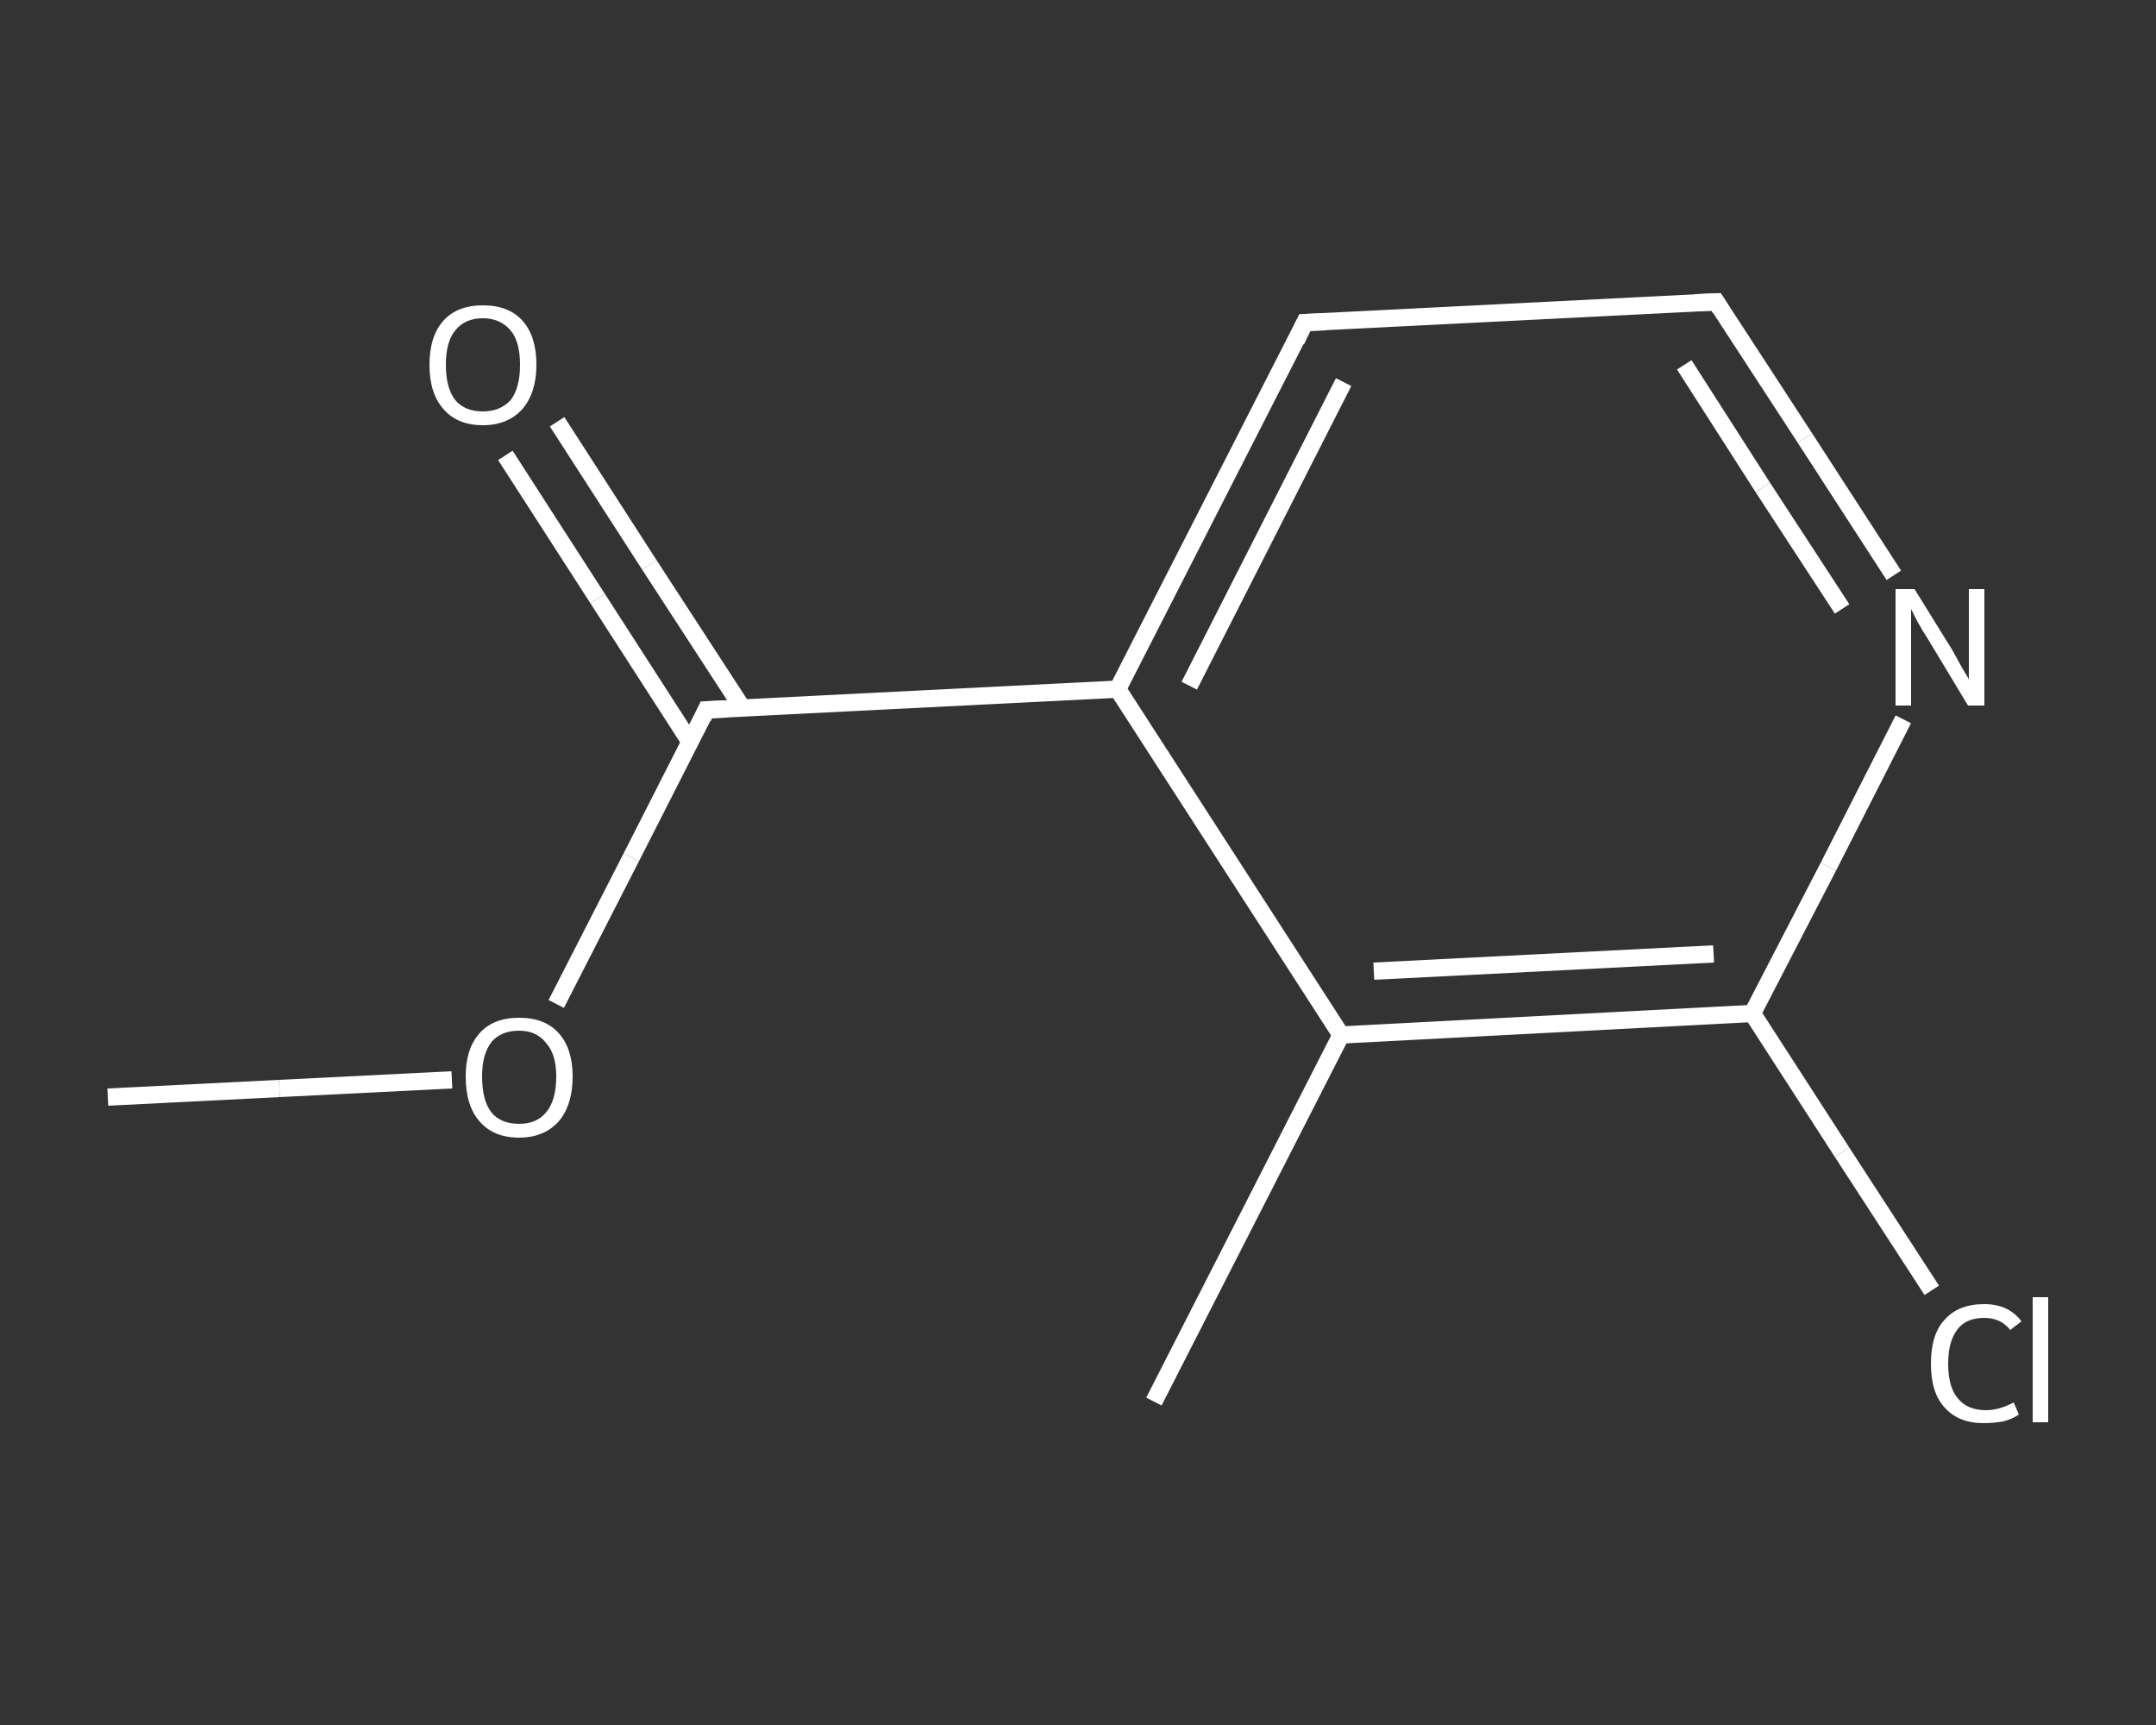 <?xml version='1.0' encoding='iso-8859-1'?>
<svg version='1.1' baseProfile='full'
              xmlns='http://www.w3.org/2000/svg'
                      xmlns:rdkit='http://www.rdkit.org/xml'
                      xmlns:xlink='http://www.w3.org/1999/xlink'
                  xml:space='preserve'
width='250px' height='200px' viewBox='0 0 250 200'>
<rect x="0" y="0" width="250" height="200" fill="#333333" stroke="none"/>
<!-- END OF HEADER -->
<rect style='opacity:1.0;fill:transparent;stroke:none' width='250.0' height='200.0' x='0.0' y='0.0'> </rect>
<path class='bond-0 atom-0 atom-1' d='M 12.5,127.2 L 32.4,126.2' style='fill:none;fill-rule:evenodd;stroke:#FFFFFF;stroke-width:2.0px;stroke-linecap:butt;stroke-linejoin:miter;stroke-opacity:1' />
<path class='bond-0 atom-0 atom-1' d='M 32.4,126.2 L 52.4,125.2' style='fill:none;fill-rule:evenodd;stroke:#FFFFFF;stroke-width:2.0px;stroke-linecap:butt;stroke-linejoin:miter;stroke-opacity:1' />
<path class='bond-1 atom-1 atom-2' d='M 64.5,116.4 L 73.2,99.4' style='fill:none;fill-rule:evenodd;stroke:#FFFFFF;stroke-width:2.0px;stroke-linecap:butt;stroke-linejoin:miter;stroke-opacity:1' />
<path class='bond-1 atom-1 atom-2' d='M 73.2,99.4 L 81.9,82.3' style='fill:none;fill-rule:evenodd;stroke:#FFFFFF;stroke-width:2.0px;stroke-linecap:butt;stroke-linejoin:miter;stroke-opacity:1' />
<path class='bond-2 atom-2 atom-3' d='M 86.1,82.1 L 75.3,65.5' style='fill:none;fill-rule:evenodd;stroke:#FFFFFF;stroke-width:2.0px;stroke-linecap:butt;stroke-linejoin:miter;stroke-opacity:1' />
<path class='bond-2 atom-2 atom-3' d='M 75.3,65.5 L 64.6,48.9' style='fill:none;fill-rule:evenodd;stroke:#FFFFFF;stroke-width:2.0px;stroke-linecap:butt;stroke-linejoin:miter;stroke-opacity:1' />
<path class='bond-2 atom-2 atom-3' d='M 80.0,86.0 L 69.3,69.4' style='fill:none;fill-rule:evenodd;stroke:#FFFFFF;stroke-width:2.0px;stroke-linecap:butt;stroke-linejoin:miter;stroke-opacity:1' />
<path class='bond-2 atom-2 atom-3' d='M 69.3,69.4 L 58.6,52.8' style='fill:none;fill-rule:evenodd;stroke:#FFFFFF;stroke-width:2.0px;stroke-linecap:butt;stroke-linejoin:miter;stroke-opacity:1' />
<path class='bond-3 atom-2 atom-4' d='M 81.9,82.3 L 129.6,79.9' style='fill:none;fill-rule:evenodd;stroke:#FFFFFF;stroke-width:2.0px;stroke-linecap:butt;stroke-linejoin:miter;stroke-opacity:1' />
<path class='bond-4 atom-4 atom-5' d='M 129.6,79.9 L 151.3,37.4' style='fill:none;fill-rule:evenodd;stroke:#FFFFFF;stroke-width:2.0px;stroke-linecap:butt;stroke-linejoin:miter;stroke-opacity:1' />
<path class='bond-4 atom-4 atom-5' d='M 137.9,79.5 L 155.8,44.3' style='fill:none;fill-rule:evenodd;stroke:#FFFFFF;stroke-width:2.0px;stroke-linecap:butt;stroke-linejoin:miter;stroke-opacity:1' />
<path class='bond-5 atom-5 atom-6' d='M 151.3,37.4 L 199.0,35.0' style='fill:none;fill-rule:evenodd;stroke:#FFFFFF;stroke-width:2.0px;stroke-linecap:butt;stroke-linejoin:miter;stroke-opacity:1' />
<path class='bond-6 atom-6 atom-7' d='M 199.0,35.0 L 209.3,50.8' style='fill:none;fill-rule:evenodd;stroke:#FFFFFF;stroke-width:2.0px;stroke-linecap:butt;stroke-linejoin:miter;stroke-opacity:1' />
<path class='bond-6 atom-6 atom-7' d='M 209.3,50.8 L 219.6,66.7' style='fill:none;fill-rule:evenodd;stroke:#FFFFFF;stroke-width:2.0px;stroke-linecap:butt;stroke-linejoin:miter;stroke-opacity:1' />
<path class='bond-6 atom-6 atom-7' d='M 195.3,42.3 L 204.4,56.5' style='fill:none;fill-rule:evenodd;stroke:#FFFFFF;stroke-width:2.0px;stroke-linecap:butt;stroke-linejoin:miter;stroke-opacity:1' />
<path class='bond-6 atom-6 atom-7' d='M 204.4,56.5 L 213.6,70.6' style='fill:none;fill-rule:evenodd;stroke:#FFFFFF;stroke-width:2.0px;stroke-linecap:butt;stroke-linejoin:miter;stroke-opacity:1' />
<path class='bond-7 atom-7 atom-8' d='M 220.7,83.4 L 212.0,100.5' style='fill:none;fill-rule:evenodd;stroke:#FFFFFF;stroke-width:2.0px;stroke-linecap:butt;stroke-linejoin:miter;stroke-opacity:1' />
<path class='bond-7 atom-7 atom-8' d='M 212.0,100.5 L 203.2,117.5' style='fill:none;fill-rule:evenodd;stroke:#FFFFFF;stroke-width:2.0px;stroke-linecap:butt;stroke-linejoin:miter;stroke-opacity:1' />
<path class='bond-8 atom-8 atom-9' d='M 203.2,117.5 L 213.6,133.6' style='fill:none;fill-rule:evenodd;stroke:#FFFFFF;stroke-width:2.0px;stroke-linecap:butt;stroke-linejoin:miter;stroke-opacity:1' />
<path class='bond-8 atom-8 atom-9' d='M 213.6,133.6 L 224.0,149.6' style='fill:none;fill-rule:evenodd;stroke:#FFFFFF;stroke-width:2.0px;stroke-linecap:butt;stroke-linejoin:miter;stroke-opacity:1' />
<path class='bond-9 atom-8 atom-10' d='M 203.2,117.5 L 155.5,120.0' style='fill:none;fill-rule:evenodd;stroke:#FFFFFF;stroke-width:2.0px;stroke-linecap:butt;stroke-linejoin:miter;stroke-opacity:1' />
<path class='bond-9 atom-8 atom-10' d='M 198.7,110.6 L 159.3,112.6' style='fill:none;fill-rule:evenodd;stroke:#FFFFFF;stroke-width:2.0px;stroke-linecap:butt;stroke-linejoin:miter;stroke-opacity:1' />
<path class='bond-10 atom-10 atom-11' d='M 155.5,120.0 L 133.8,162.5' style='fill:none;fill-rule:evenodd;stroke:#FFFFFF;stroke-width:2.0px;stroke-linecap:butt;stroke-linejoin:miter;stroke-opacity:1' />
<path class='bond-11 atom-10 atom-4' d='M 155.5,120.0 L 129.6,79.9' style='fill:none;fill-rule:evenodd;stroke:#FFFFFF;stroke-width:2.0px;stroke-linecap:butt;stroke-linejoin:miter;stroke-opacity:1' />
<path d='M 81.5,83.2 L 81.9,82.3 L 84.3,82.2' style='fill:none;stroke:#FFFFFF;stroke-width:2.0px;stroke-linecap:butt;stroke-linejoin:miter;stroke-opacity:1;' />
<path d='M 150.3,39.5 L 151.3,37.4 L 153.7,37.3' style='fill:none;stroke:#FFFFFF;stroke-width:2.0px;stroke-linecap:butt;stroke-linejoin:miter;stroke-opacity:1;' />
<path d='M 196.6,35.1 L 199.0,35.0 L 199.5,35.8' style='fill:none;stroke:#FFFFFF;stroke-width:2.0px;stroke-linecap:butt;stroke-linejoin:miter;stroke-opacity:1;' />
<path class='atom-1' d='M 54.0 124.8
Q 54.0 121.6, 55.6 119.8
Q 57.2 118.0, 60.2 118.0
Q 63.2 118.0, 64.8 119.8
Q 66.4 121.6, 66.4 124.8
Q 66.4 128.1, 64.8 130.0
Q 63.1 131.9, 60.2 131.9
Q 57.2 131.9, 55.6 130.0
Q 54.0 128.2, 54.0 124.8
M 60.2 130.3
Q 62.2 130.3, 63.3 129.0
Q 64.5 127.6, 64.5 124.8
Q 64.5 122.2, 63.3 120.9
Q 62.2 119.5, 60.2 119.5
Q 58.1 119.5, 57.0 120.8
Q 55.9 122.2, 55.9 124.8
Q 55.9 127.6, 57.0 129.0
Q 58.1 130.3, 60.2 130.3
' fill='#FFFFFF'/>
<path class='atom-3' d='M 49.8 42.3
Q 49.8 39.0, 51.4 37.2
Q 53.0 35.4, 56.0 35.4
Q 59.0 35.4, 60.6 37.2
Q 62.2 39.0, 62.2 42.3
Q 62.2 45.5, 60.6 47.4
Q 58.9 49.3, 56.0 49.3
Q 53.0 49.3, 51.4 47.4
Q 49.8 45.6, 49.8 42.3
M 56.0 47.7
Q 58.0 47.7, 59.2 46.4
Q 60.3 45.0, 60.3 42.3
Q 60.3 39.6, 59.2 38.3
Q 58.0 36.9, 56.0 36.9
Q 53.9 36.9, 52.8 38.3
Q 51.7 39.6, 51.7 42.3
Q 51.7 45.0, 52.8 46.4
Q 53.9 47.7, 56.0 47.7
' fill='#FFFFFF'/>
<path class='atom-7' d='M 222.0 68.3
L 226.4 75.4
Q 226.8 76.1, 227.5 77.4
Q 228.3 78.7, 228.3 78.8
L 228.3 68.3
L 230.1 68.3
L 230.1 81.8
L 228.2 81.8
L 223.5 74.0
Q 222.9 73.1, 222.3 72.0
Q 221.8 71.0, 221.6 70.6
L 221.6 81.8
L 219.8 81.8
L 219.8 68.3
L 222.0 68.3
' fill='#FFFFFF'/>
<path class='atom-9' d='M 223.9 158.1
Q 223.9 154.7, 225.5 153.0
Q 227.1 151.2, 230.1 151.2
Q 232.9 151.2, 234.4 153.2
L 233.1 154.2
Q 232.0 152.8, 230.1 152.8
Q 228.0 152.8, 227.0 154.1
Q 225.9 155.5, 225.9 158.1
Q 225.9 160.8, 227.0 162.1
Q 228.1 163.5, 230.3 163.5
Q 231.8 163.5, 233.5 162.6
L 234.1 164.0
Q 233.4 164.5, 232.3 164.8
Q 231.2 165.0, 230.0 165.0
Q 227.1 165.0, 225.5 163.2
Q 223.9 161.5, 223.9 158.1
' fill='#FFFFFF'/>
<path class='atom-9' d='M 235.7 150.4
L 237.5 150.4
L 237.5 164.9
L 235.7 164.9
L 235.7 150.4
' fill='#FFFFFF'/>
</svg>
